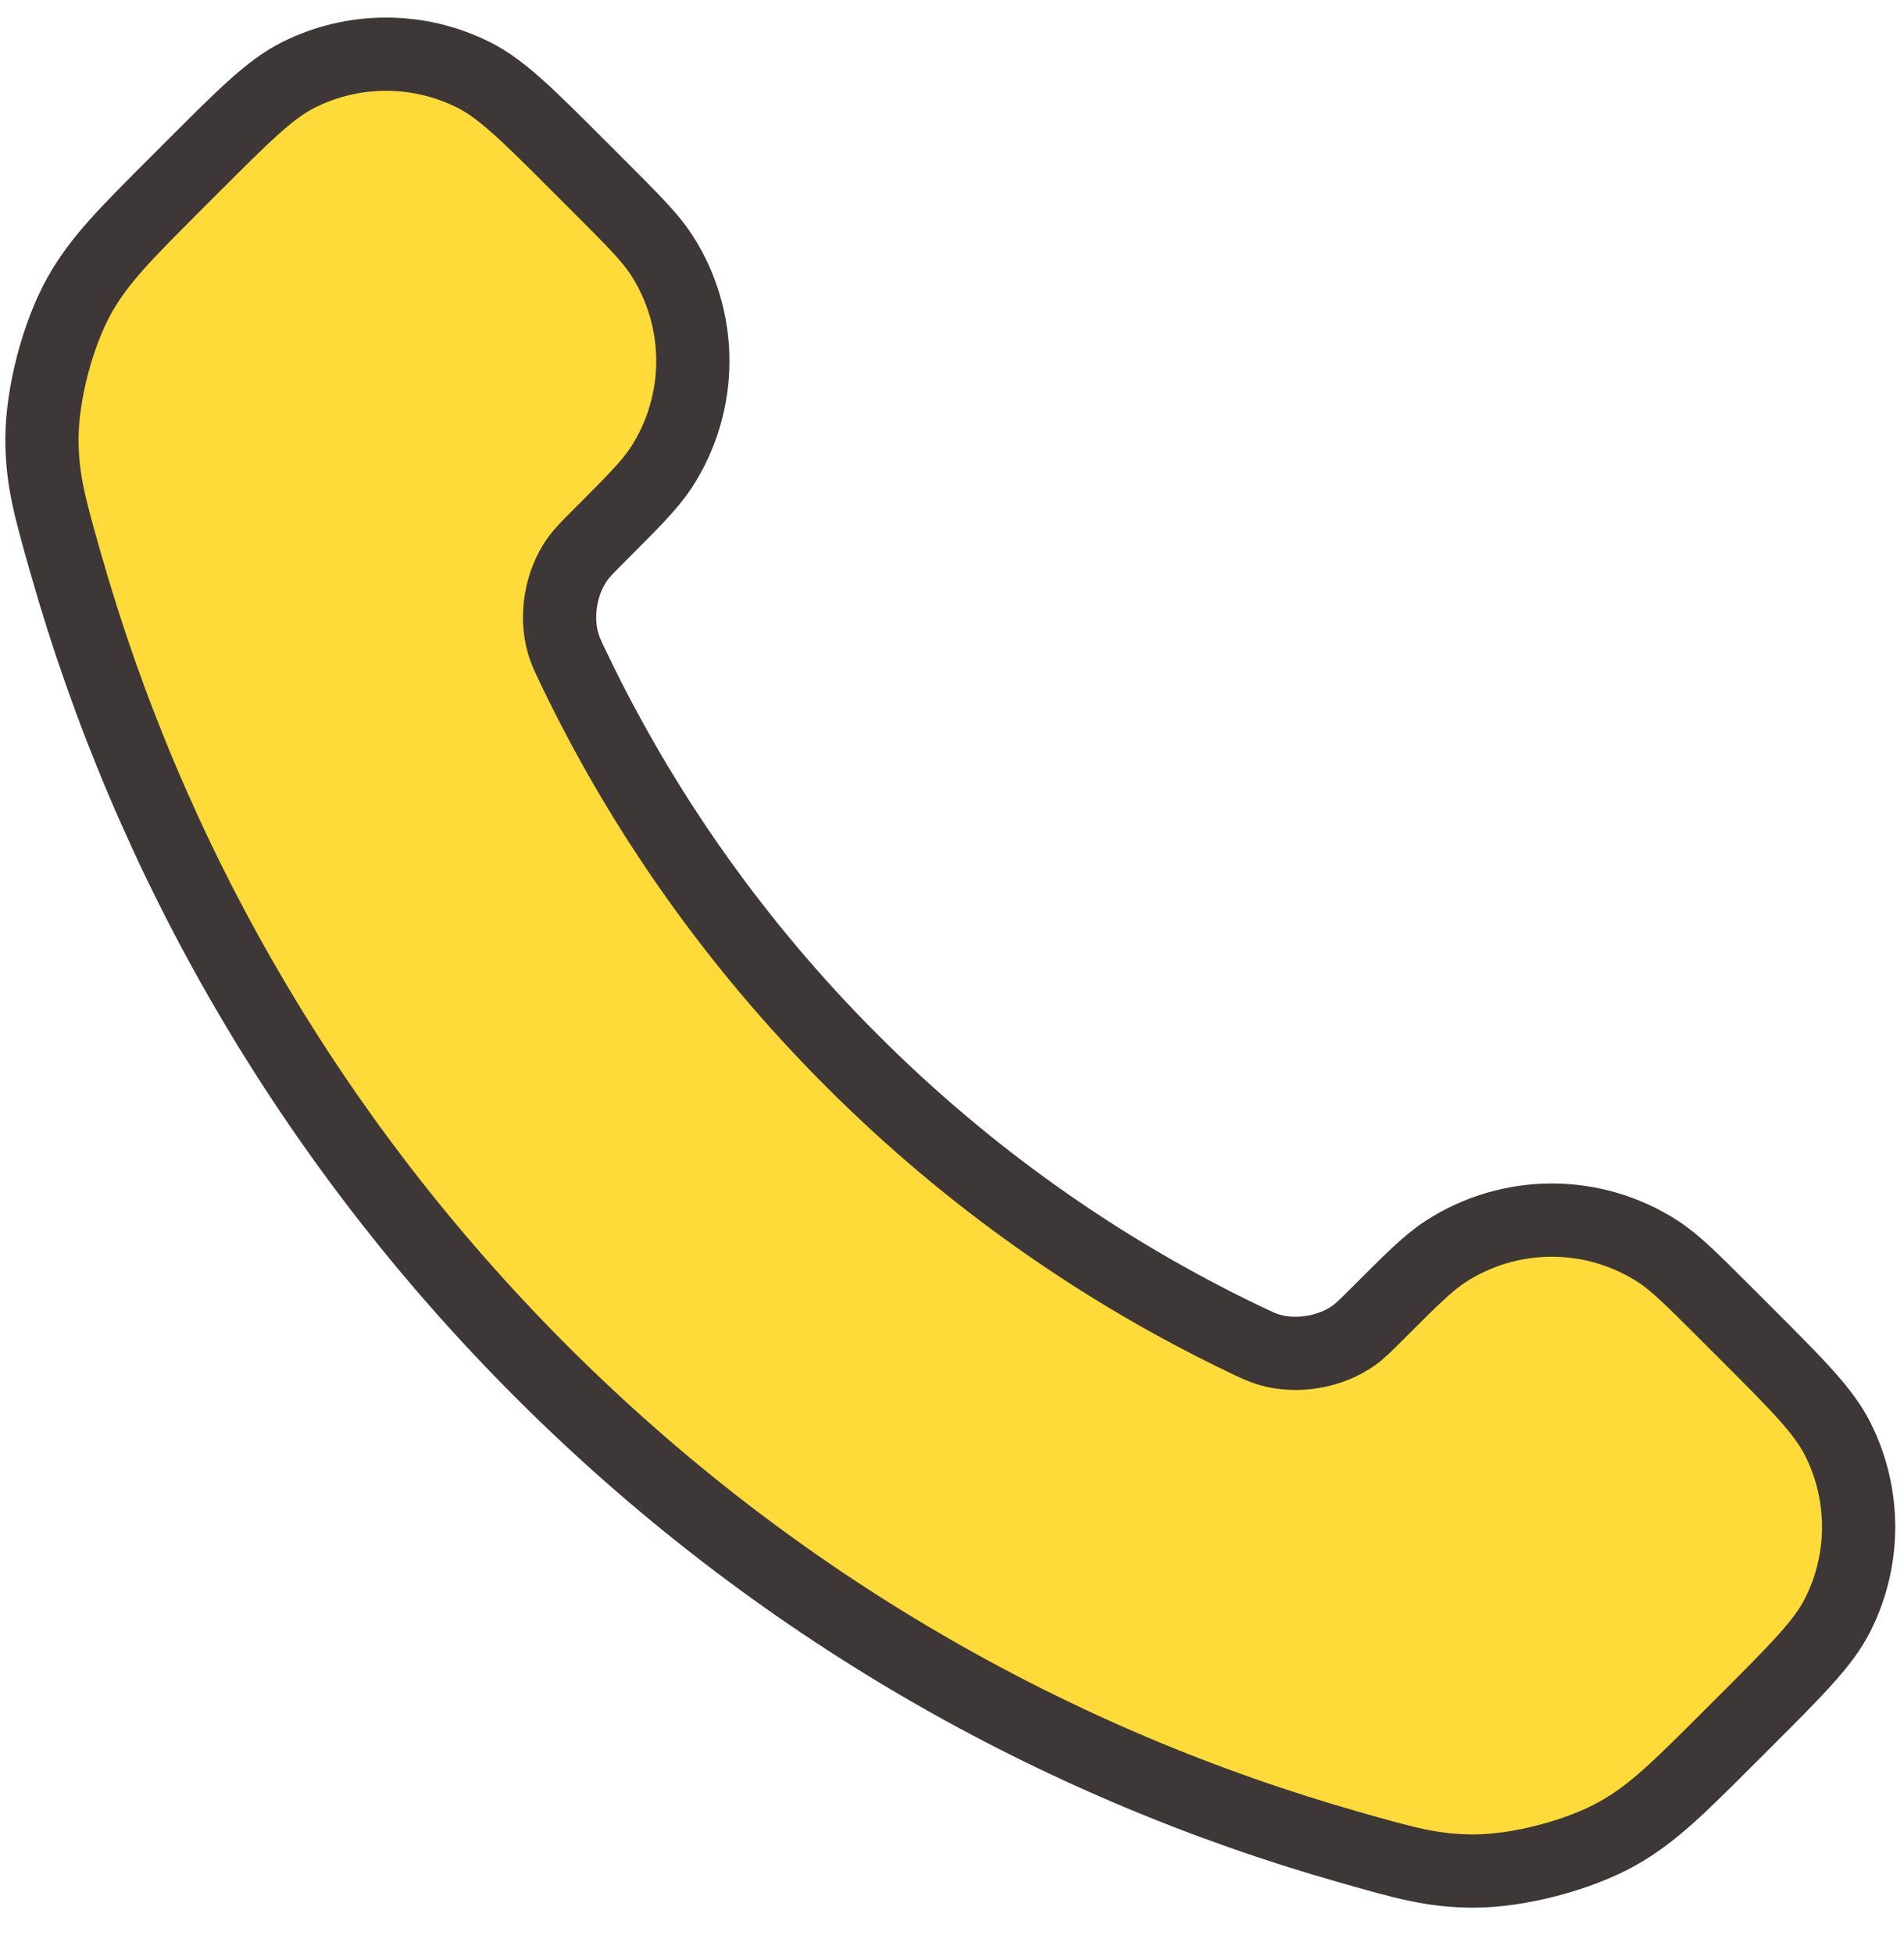 <svg width="39" height="40" viewBox="0 0 39 40" fill="none" xmlns="http://www.w3.org/2000/svg">
<path d="M11.761 13.707C13.152 16.606 15.05 19.323 17.453 21.726C19.856 24.13 22.574 26.027 25.473 27.419C25.722 27.539 25.847 27.599 26.005 27.645C26.566 27.808 27.254 27.691 27.729 27.351C27.863 27.255 27.977 27.141 28.206 26.912C28.905 26.213 29.254 25.863 29.606 25.635C30.932 24.773 32.641 24.773 33.967 25.635C34.318 25.863 34.668 26.213 35.367 26.912L35.757 27.302C36.82 28.365 37.351 28.896 37.64 29.467C38.214 30.602 38.214 31.943 37.64 33.078C37.351 33.648 36.82 34.18 35.757 35.243L35.441 35.558C34.382 36.617 33.852 37.147 33.133 37.551C32.334 38 31.093 38.323 30.176 38.32C29.35 38.318 28.786 38.158 27.657 37.837C21.59 36.115 15.865 32.866 11.089 28.09C6.313 23.314 3.064 17.59 1.342 11.523C1.022 10.394 0.862 9.83 0.859 9.004C0.857 8.087 1.179 6.846 1.628 6.047C2.033 5.327 2.562 4.798 3.622 3.738L3.937 3.423C5 2.36 5.531 1.829 6.102 1.54C7.237 0.966 8.578 0.966 9.713 1.54C10.284 1.829 10.815 2.36 11.878 3.423L12.268 3.813C12.967 4.512 13.316 4.862 13.545 5.213C14.407 6.539 14.407 8.248 13.545 9.574C13.316 9.925 12.967 10.275 12.268 10.974C12.039 11.203 11.925 11.317 11.829 11.451C11.489 11.926 11.371 12.614 11.535 13.175C11.581 13.333 11.641 13.457 11.761 13.707Z" fill="#FEDB39" stroke="#3E3737" stroke-width="1.5" stroke-linecap="round" stroke-linejoin="round"/>
</svg>
